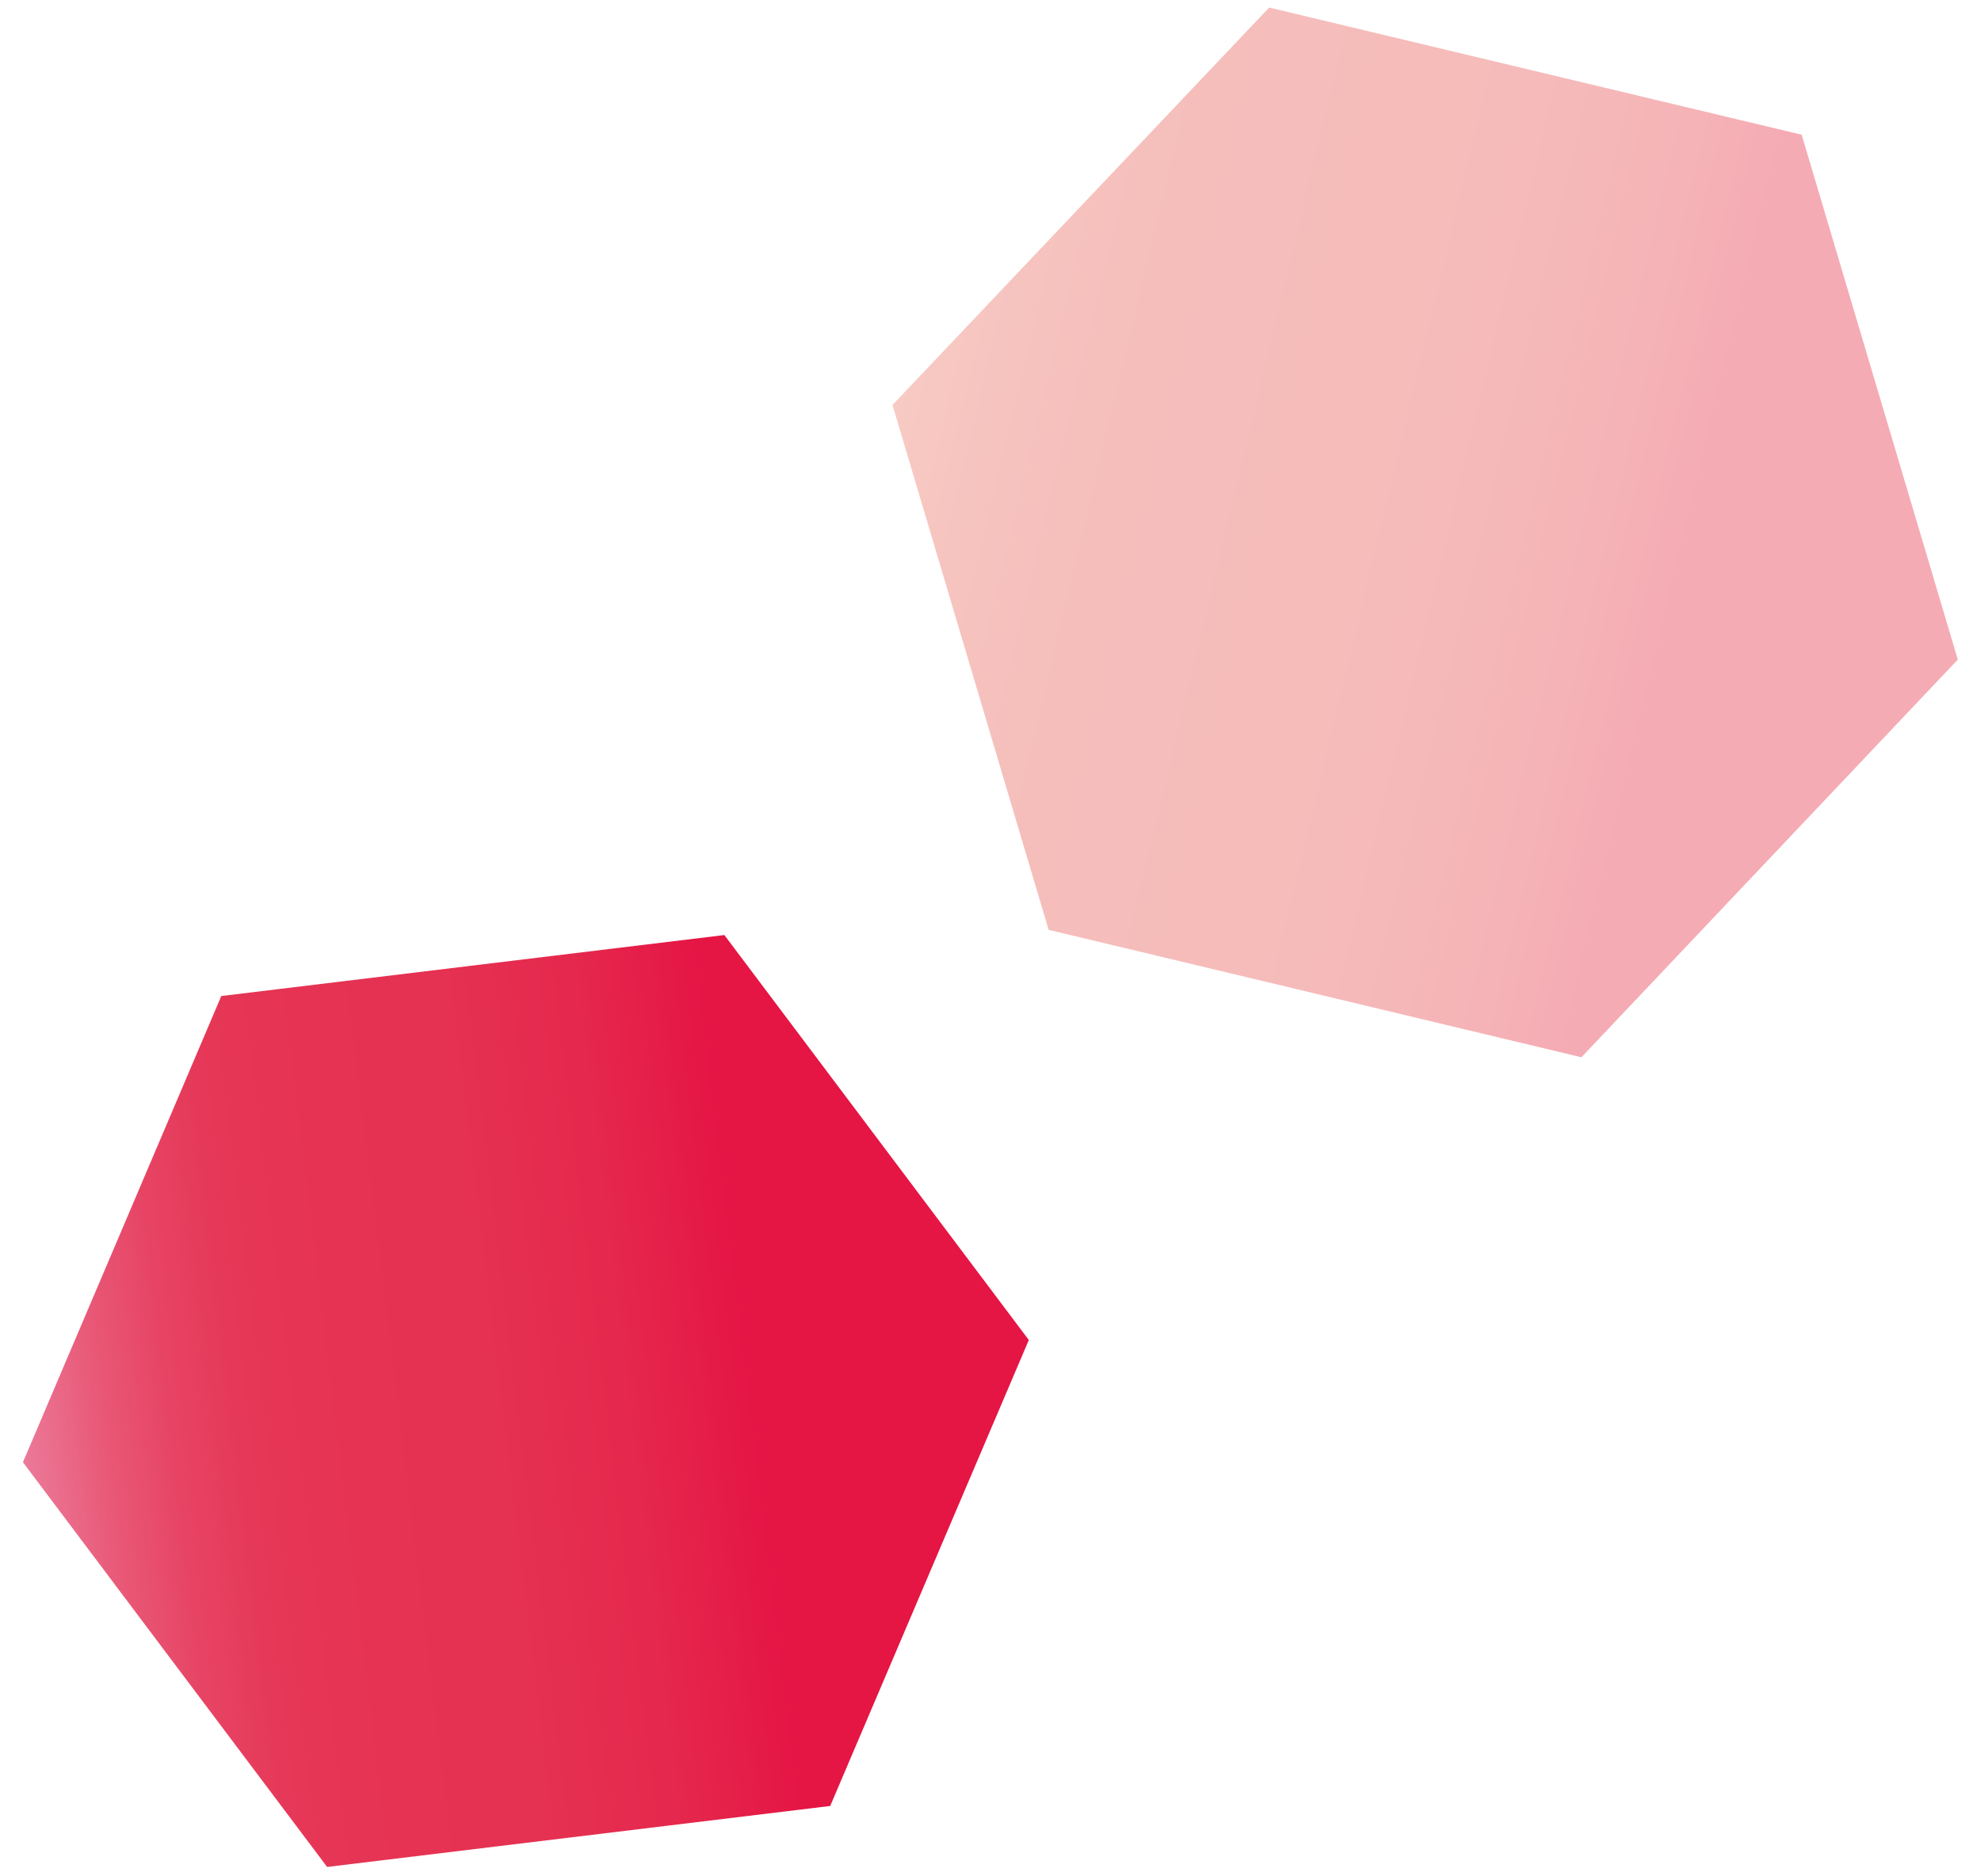 <?xml version="1.0" encoding="UTF-8"?>
<svg id="_レイヤー_2" data-name="レイヤー_2" xmlns="http://www.w3.org/2000/svg" xmlns:xlink="http://www.w3.org/1999/xlink" viewBox="0 0 76 72">
  <defs>
    <style>
      .cls-1 {
        fill: url(#_名称未設定グラデーション_48);
        opacity: .4;
      }

      .cls-2 {
        fill: none;
      }

      .cls-3 {
        fill: url(#linear-gradient);
      }
    </style>
    <linearGradient id="_名称未設定グラデーション_48" data-name="名称未設定グラデーション 48" x1="-37.49" y1="-1111.3" x2="4.54" y2="-1111.3" gradientTransform="translate(-187.59 1105.12) rotate(13.44)" gradientUnits="userSpaceOnUse">
      <stop offset="0" stop-color="#ec7b6a"/>
      <stop offset=".09" stop-color="#e96a5f"/>
      <stop offset=".19" stop-color="#e65e56"/>
      <stop offset=".28" stop-color="#e65a54"/>
      <stop offset=".45" stop-color="#e55753"/>
      <stop offset=".56" stop-color="#e54e4f"/>
      <stop offset=".66" stop-color="#e53f4a"/>
      <stop offset=".73" stop-color="#e52e44"/>
    </linearGradient>
    <linearGradient id="linear-gradient" x1="-57.01" y1="641.93" x2="-18.13" y2="641.93" gradientTransform="translate(-19.9 -588.01) rotate(-6.92)" gradientUnits="userSpaceOnUse">
      <stop offset="0" stop-color="#ec7b9a"/>
      <stop offset=".01" stop-color="#eb7695"/>
      <stop offset=".08" stop-color="#e95978"/>
      <stop offset=".15" stop-color="#e74464"/>
      <stop offset=".22" stop-color="#e63858"/>
      <stop offset=".28" stop-color="#e63454"/>
      <stop offset=".47" stop-color="#e53152"/>
      <stop offset=".6" stop-color="#e5284d"/>
      <stop offset=".7" stop-color="#e51946"/>
      <stop offset=".73" stop-color="#e51544"/>
    </linearGradient>
  </defs>
  <g id="_レイヤー_1-2" data-name="レイヤー_1">
    <g>
      <polygon class="cls-1" points="69.12 5.17 48.69 .29 34.24 15.54 40.23 35.68 60.67 40.57 75.11 25.31 69.12 5.17"/>
      <polygon class="cls-3" points="27.79 35.88 8.49 38.22 .88 56.11 12.55 71.64 31.85 69.3 39.47 51.42 27.79 35.88"/>
      <rect id="_x3C_スライス_x3E_" class="cls-2" width="76" height="72"/>
    </g>
  </g>
</svg>